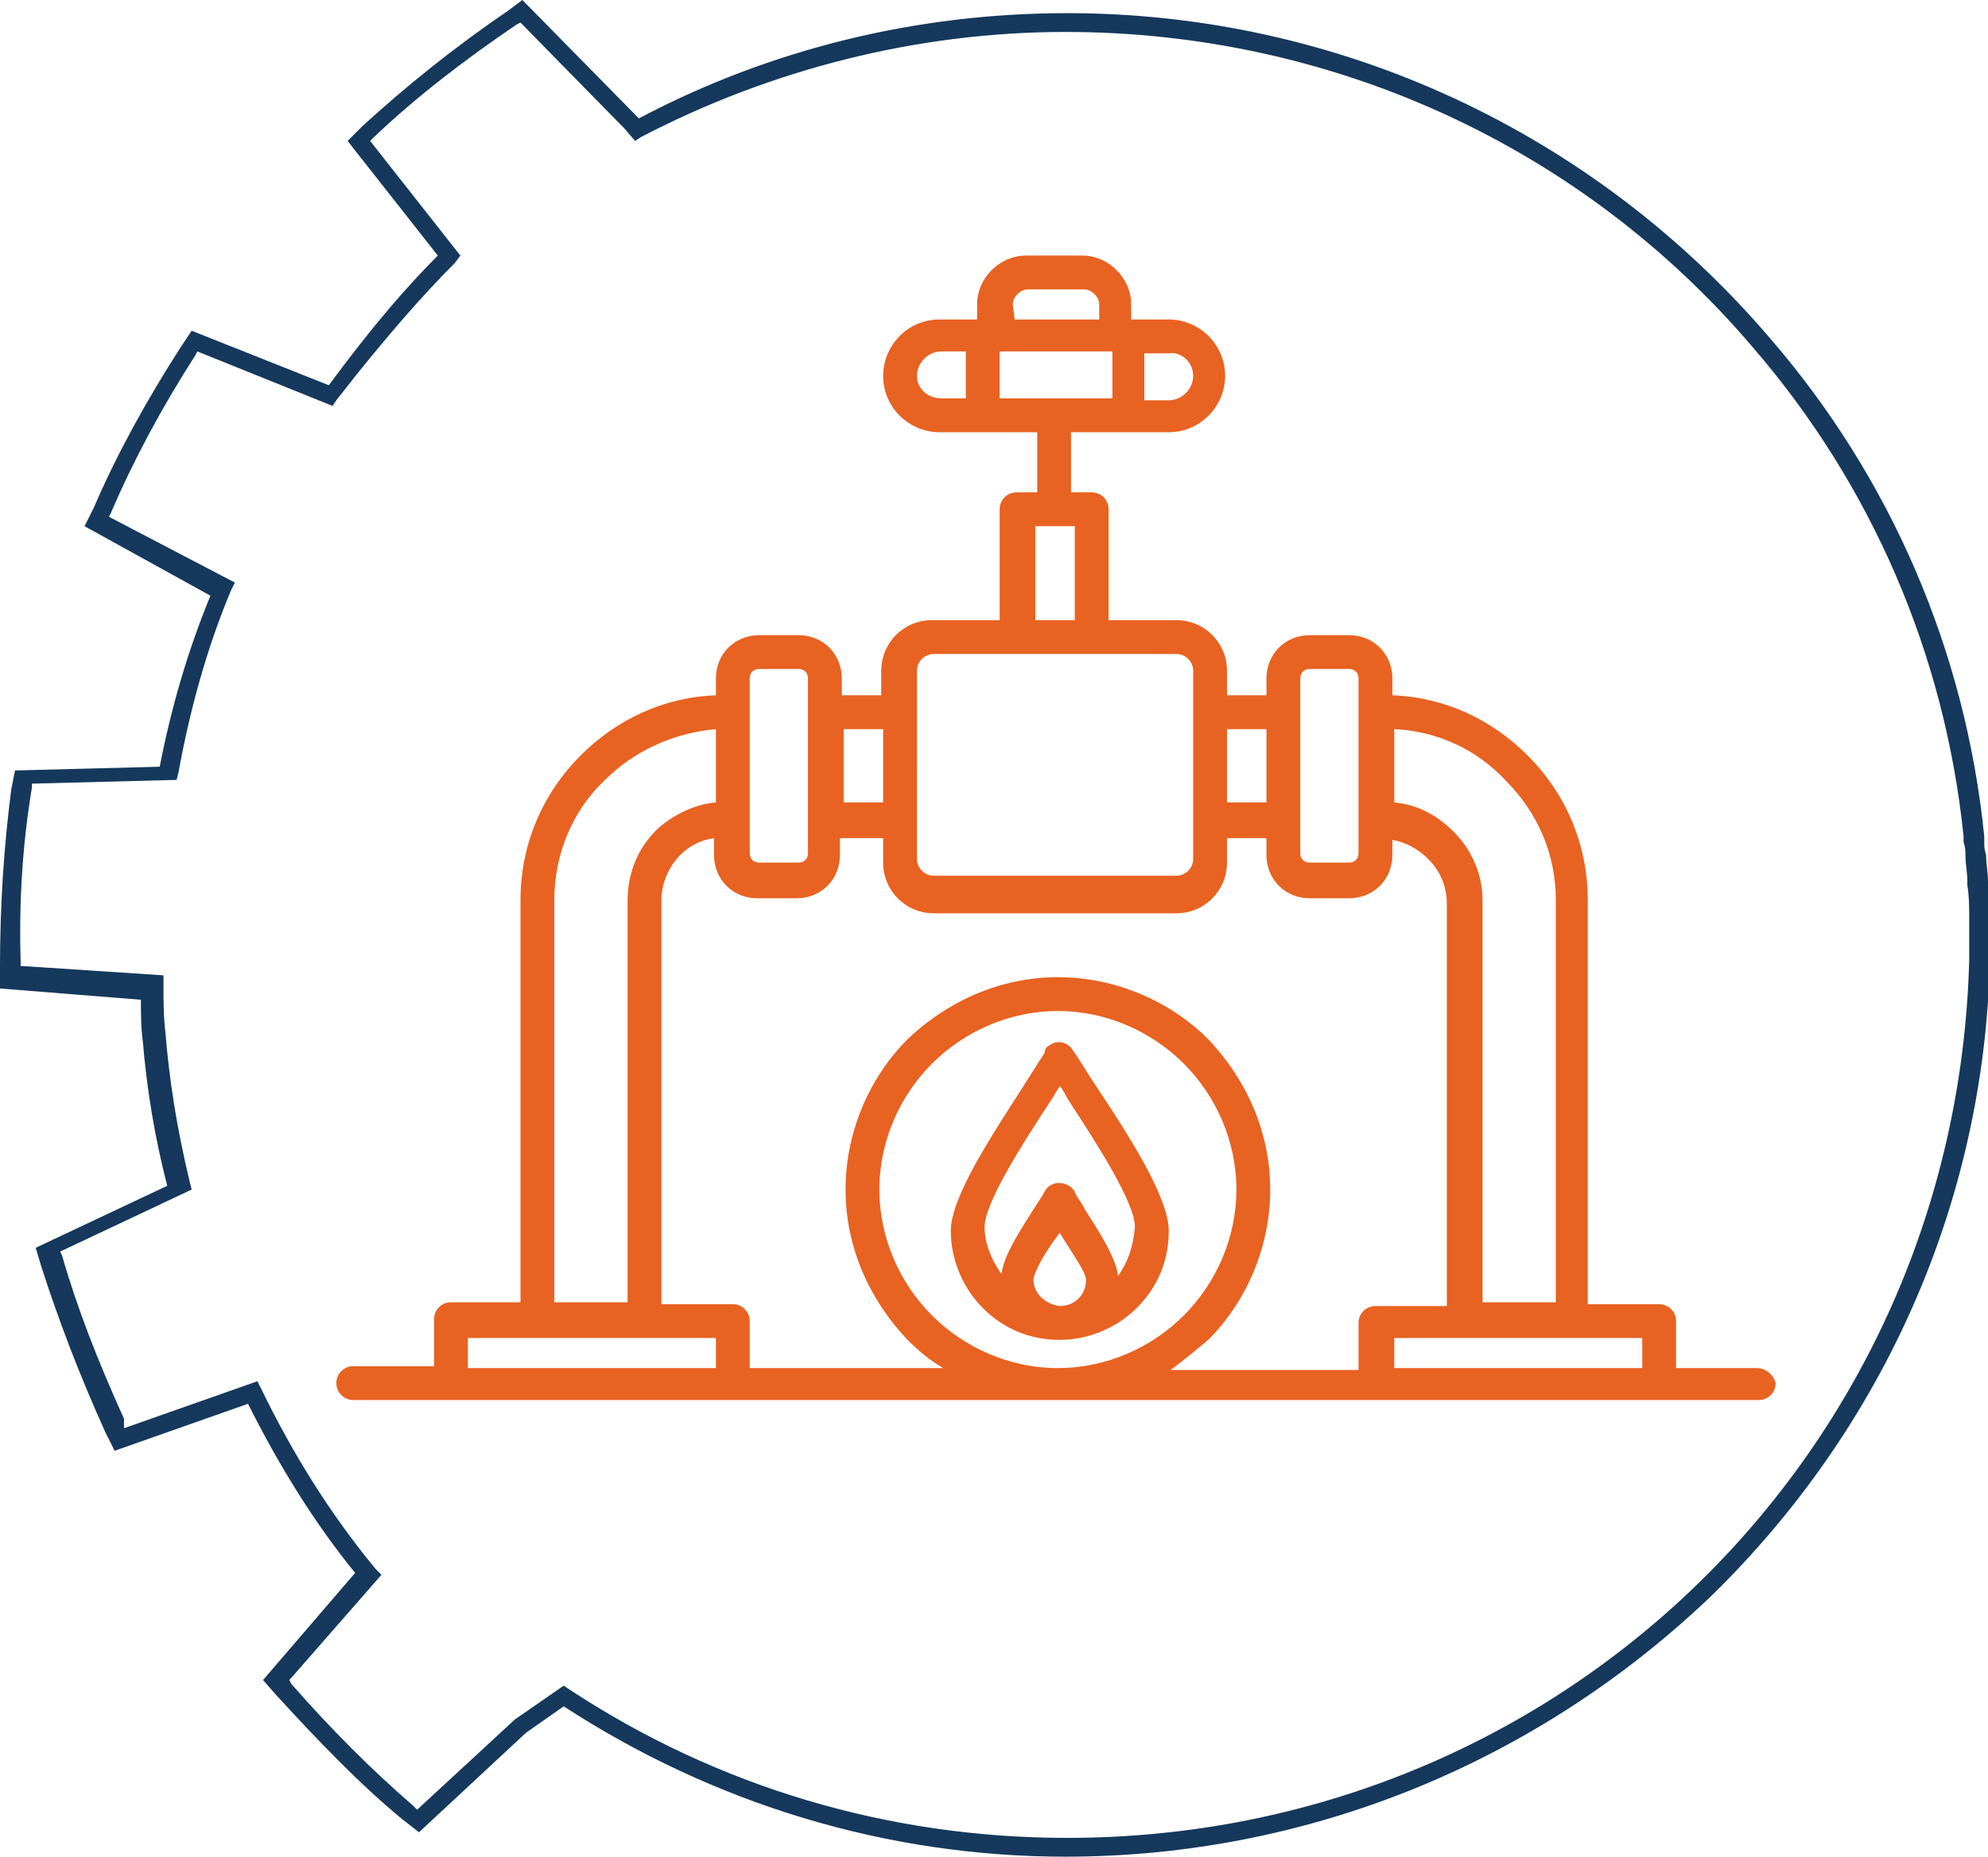 <?xml version="1.0" encoding="utf-8"?>
<!-- Generator: Adobe Illustrator 28.1.0, SVG Export Plug-In . SVG Version: 6.00 Build 0)  -->
<svg version="1.1" id="katman_1" xmlns="http://www.w3.org/2000/svg" xmlns:xlink="http://www.w3.org/1999/xlink" x="0px" y="0px"
	 viewBox="0 0 105.8 98.8" style="enable-background:new 0 0 105.8 98.8;" xml:space="preserve">
<style type="text/css">
	.st0{fill:#E86222;}
	.st1{fill:#15385C;}
</style>
<g>
	<g>
		<path class="st0" d="M57.1,55.9L57.1,55.9c-0.2-0.4-0.8-0.6-1.2-0.3c-0.2,0.1-0.3,0.2-0.3,0.4c-0.3,0.5-0.7,1.1-1.2,1.9
			c-1.6,2.5-3.8,5.8-3.8,7.6c0,1.6,0.7,3.1,1.7,4.1c1.1,1.1,2.5,1.7,4.1,1.7s3.1-0.7,4.1-1.7c1.1-1.1,1.7-2.5,1.7-4.1
			c0-1.8-2.2-5.2-3.8-7.6C57.8,57,57.4,56.3,57.1,55.9z M55,68.1c0-0.4,0.7-1.6,1.4-2.5c0.6,1,1.4,2.1,1.4,2.5
			c0,0.8-0.6,1.4-1.4,1.4C55.6,69.4,55,68.8,55,68.1z M59.5,67.9c-0.1-1-1.1-2.5-1.8-3.6c0-0.1-0.6-0.9-0.5-0.9
			c-0.4-0.6-1.3-0.6-1.6,0c-0.1,0.2-0.3,0.5-0.5,0.8c-0.7,1.1-1.7,2.6-1.8,3.6c-0.5-0.7-0.9-1.6-0.9-2.5c0-1.3,2-4.4,3.5-6.7
			c0.2-0.3,0.3-0.5,0.5-0.8c0.2,0.2,0.3,0.5,0.5,0.8c1.5,2.3,3.5,5.4,3.5,6.7C60.3,66.4,60,67.2,59.5,67.9z"/>
		<path class="st0" d="M93.5,72.8h-4.3v-2.5c0-0.5-0.4-0.9-0.9-0.9h-3.8V47.9c0-3-1.2-5.7-3.2-7.7c-1.9-1.9-4.4-3.1-7.2-3.2v-0.9
			c0-1.3-1-2.3-2.3-2.3h-2.1c-1.3,0-2.3,1-2.3,2.3V37h-2.1v-1.3c0-1.5-1.2-2.7-2.7-2.7H59v-5.9c0-0.5-0.4-0.9-0.9-0.9H57V23h5.2
			c1.7,0,3-1.4,3-3c0-1.7-1.4-3-3-3h-2v-0.8c0-1.4-1.2-2.6-2.6-2.6h-3c-1.4,0-2.6,1.2-2.6,2.6V17h-2c-1.7,0-3,1.4-3,3
			c0,1.7,1.4,3,3,3h5.2v3.2h-1.1c-0.5,0-0.9,0.4-0.9,0.9V33h-3.6c-1.5,0-2.7,1.2-2.7,2.7V37h-2.1v-0.9c0-1.3-1-2.3-2.3-2.3h-2.1
			c-1.3,0-2.3,1-2.3,2.3V37c-2.8,0.1-5.3,1.3-7.2,3.2c-2,2-3.2,4.7-3.2,7.7v21.4H24c-0.5,0-0.9,0.4-0.9,0.9v2.5h-4.3
			c-0.5,0-0.9,0.4-0.9,0.9s0.4,0.9,0.9,0.9H24h15h34.4h15h5.2c0.5,0,0.9-0.4,0.9-0.9C94.4,73.2,94,72.8,93.5,72.8z M53.2,18.7h6v2.5
			h-6V18.7z M63.5,20c0,0.7-0.6,1.3-1.3,1.3h-1.3v-2.5h1.3C62.9,18.7,63.5,19.3,63.5,20z M53.9,16.2c0-0.4,0.4-0.8,0.8-0.8h3
			c0.4,0,0.8,0.4,0.8,0.8V17H54L53.9,16.2L53.9,16.2z M48.8,20c0-0.7,0.6-1.3,1.3-1.3h1.3v2.5h-1.3C49.4,21.2,48.8,20.7,48.8,20z
			 M80.1,41.5c1.7,1.7,2.7,3.9,2.7,6.4v21.4h-3.9V47.9c0-1.4-0.6-2.7-1.5-3.6c0,0,0,0-0.1-0.1c-0.8-0.8-1.9-1.4-3.1-1.5v-3.9
			C76.5,38.9,78.6,39.9,80.1,41.5z M69.2,36.1c0-0.3,0.2-0.5,0.5-0.5h2.1c0.3,0,0.5,0.2,0.5,0.5v9.3c0,0.3-0.2,0.5-0.5,0.5h-2.1
			c-0.3,0-0.5-0.2-0.5-0.5V36.1z M67.4,38.8v3.9h-2.1v-3.9H67.4z M55.1,28h2.1v5h-2.1V28z M48.8,35.7c0-0.5,0.4-0.9,0.9-0.9h4.5h3.9
			h4.5c0.5,0,0.9,0.4,0.9,0.9v10c0,0.5-0.4,0.9-0.9,0.9H49.7c-0.5,0-0.9-0.4-0.9-0.9V35.7z M47,38.8v3.9h-2.1v-3.9H47z M39.9,36.1
			c0-0.3,0.2-0.5,0.5-0.5h2.1c0.3,0,0.5,0.2,0.5,0.5v9.3c0,0.3-0.2,0.5-0.5,0.5h-2.1c-0.3,0-0.5-0.2-0.5-0.5V36.1z M29.5,47.9
			c0-2.5,1-4.8,2.7-6.4c1.5-1.5,3.6-2.5,5.9-2.7v3.9c-1.2,0.1-2.3,0.7-3.1,1.4c0,0,0,0-0.1,0.1c-0.9,0.9-1.5,2.2-1.5,3.7v21.4h-3.9
			C29.5,69.3,29.5,47.9,29.5,47.9z M24.9,72.8v-1.6h13.2v1.6H24.9z M64.3,71.3c2-2,3.3-4.9,3.3-8c0-3.1-1.3-5.9-3.3-8
			c-2-2-4.9-3.3-8-3.3s-5.9,1.3-8,3.3c-2,2-3.3,4.9-3.3,8c0,3.1,1.3,5.9,3.3,8c0.6,0.6,1.2,1.1,1.9,1.5H39.9v-2.5
			c0-0.5-0.4-0.9-0.9-0.9h-3.8V47.9c0-0.9,0.4-1.8,1-2.4l0,0c0.5-0.5,1.1-0.8,1.8-0.9v0.9c0,1.3,1,2.3,2.3,2.3h2.1
			c1.3,0,2.3-1,2.3-2.3v-0.9H47v1.3c0,1.5,1.2,2.7,2.7,2.7h12.9c1.5,0,2.7-1.2,2.7-2.7v-1.3h2.1v0.9c0,1.3,1,2.3,2.3,2.3h2.1
			c1.3,0,2.3-1,2.3-2.3v-0.8c0.7,0.1,1.4,0.5,1.9,1l0,0c0.6,0.6,1,1.4,1,2.4v21.4h-3.8c-0.5,0-0.9,0.4-0.9,0.9v2.5h-10
			C63.1,72.3,63.7,71.8,64.3,71.3z M56.3,72.8c-2.6,0-5-1.1-6.7-2.8c-1.7-1.7-2.8-4.1-2.8-6.7s1.1-5,2.8-6.7s4.1-2.8,6.7-2.8
			c2.6,0,5,1.1,6.7,2.8c1.7,1.7,2.8,4.1,2.8,6.7c0,2.6-1.1,5-2.8,6.7C61.3,71.7,58.9,72.8,56.3,72.8z M74.2,72.8v-1.6h13.2v1.6H74.2
			z"/>
	</g>
</g>
<g>
	<g>
		<path class="st1" d="M56.7,98.8c-9.5,0-18.7-2.8-26.7-8l-2,1.4l-5.7,5.3l-0.9-0.7c-2.3-1.9-4.5-4.2-6.7-6.6L14,89.4l4.9-5.7
			c-2.2-2.7-4.1-5.8-5.7-9l-7.1,2.5l-0.5-1c-1.4-3.1-2.5-6-3.4-8.8l-0.3-1l7-3.3c-0.7-2.7-1.1-5.3-1.3-7.7c-0.1-0.7-0.1-1.5-0.1-2.2
			L0,52.6v-1.1c0-3.3,0.2-6.4,0.6-9.5l0.2-1l7.7-0.2c0.6-3.1,1.5-6.2,2.7-9.1L4.5,28L5,27c1.2-2.8,2.8-5.7,4.6-8.5l0.6-0.9l7.3,2.9
			c0.3-0.4,0.6-0.8,0.9-1.2c1.6-2.1,3.2-4,4.9-5.7l-4.8-6.1l0.8-0.8c2.3-2.1,4.9-4.2,7.7-6.1L27.8,0L34,6.3c7-3.7,14.8-5.6,22.8-5.6
			c14.4,0,28,6.3,37.4,17.3c6.4,7.4,10.4,16.6,11.4,26.5v0.3c0,0.2,0,0.4,0.1,0.7c0,0.5,0.1,0.9,0.1,1.4v0.2c0,0.6,0.1,1.2,0.1,1.8
			V49v0.2v0.2c0,0.1,0,0.3,0,0.4c0,0.4,0,0.9,0,1.3l0,0c-0.3,12.8-5.6,24.8-14.8,33.8C81.8,93.8,69.6,98.8,56.7,98.8z M30,89.7
			l0.3,0.2c7.9,5.2,17,7.9,26.5,7.9c26.2,0,47.3-20.5,48-46.7h0.5h-0.5c0-0.4,0-0.8,0-1.3c0-0.1,0-0.3,0-0.4v-0.2V49v-0.1
			c0-0.6,0-1.2-0.1-1.8v-0.2c0-0.5-0.1-0.9-0.1-1.4c0-0.2,0-0.4-0.1-0.7v-0.3c-1-9.7-4.9-18.7-11.2-26C84.2,7.8,70.9,1.7,56.7,1.7
			c-7.9,0-15.7,2-22.6,5.6l-0.3,0.2l-0.6-0.7l0,0l-0.3-0.3l-5.2-5.3l-0.2,0.1c-2.8,1.9-5.4,3.9-7.6,6l-0.2,0.2l4.8,6.1L24.2,14
			c-1.8,1.8-3.5,3.8-5.2,5.9c-0.4,0.5-0.7,0.9-1.1,1.4l-0.2,0.3l-7.2-2.9l-0.1,0.2c-1.8,2.8-3.3,5.6-4.5,8.4l-0.1,0.2l6.7,3.5
			l-0.2,0.4c-1.3,3.1-2.2,6.4-2.8,9.7l-0.1,0.4l-7.7,0.2v0.2c-0.5,3-0.7,6.1-0.6,9.3v0.2l7.6,0.5v0.5c0,0.8,0,1.7,0.1,2.5
			c0.2,2.5,0.6,5.1,1.3,8l0.1,0.4l-7,3.3l0.1,0.2c0.8,2.8,1.9,5.6,3.3,8.7l0,0.5l7.1-2.5l0.2,0.4c1.7,3.5,3.7,6.7,6.1,9.6l0.3,0.3
			l-4.9,5.6l0.1,0.2c2.1,2.4,4.3,4.6,6.5,6.5l0.2,0.2l5.2-4.8L30,89.7z"/>
	</g>
</g>
</svg>

